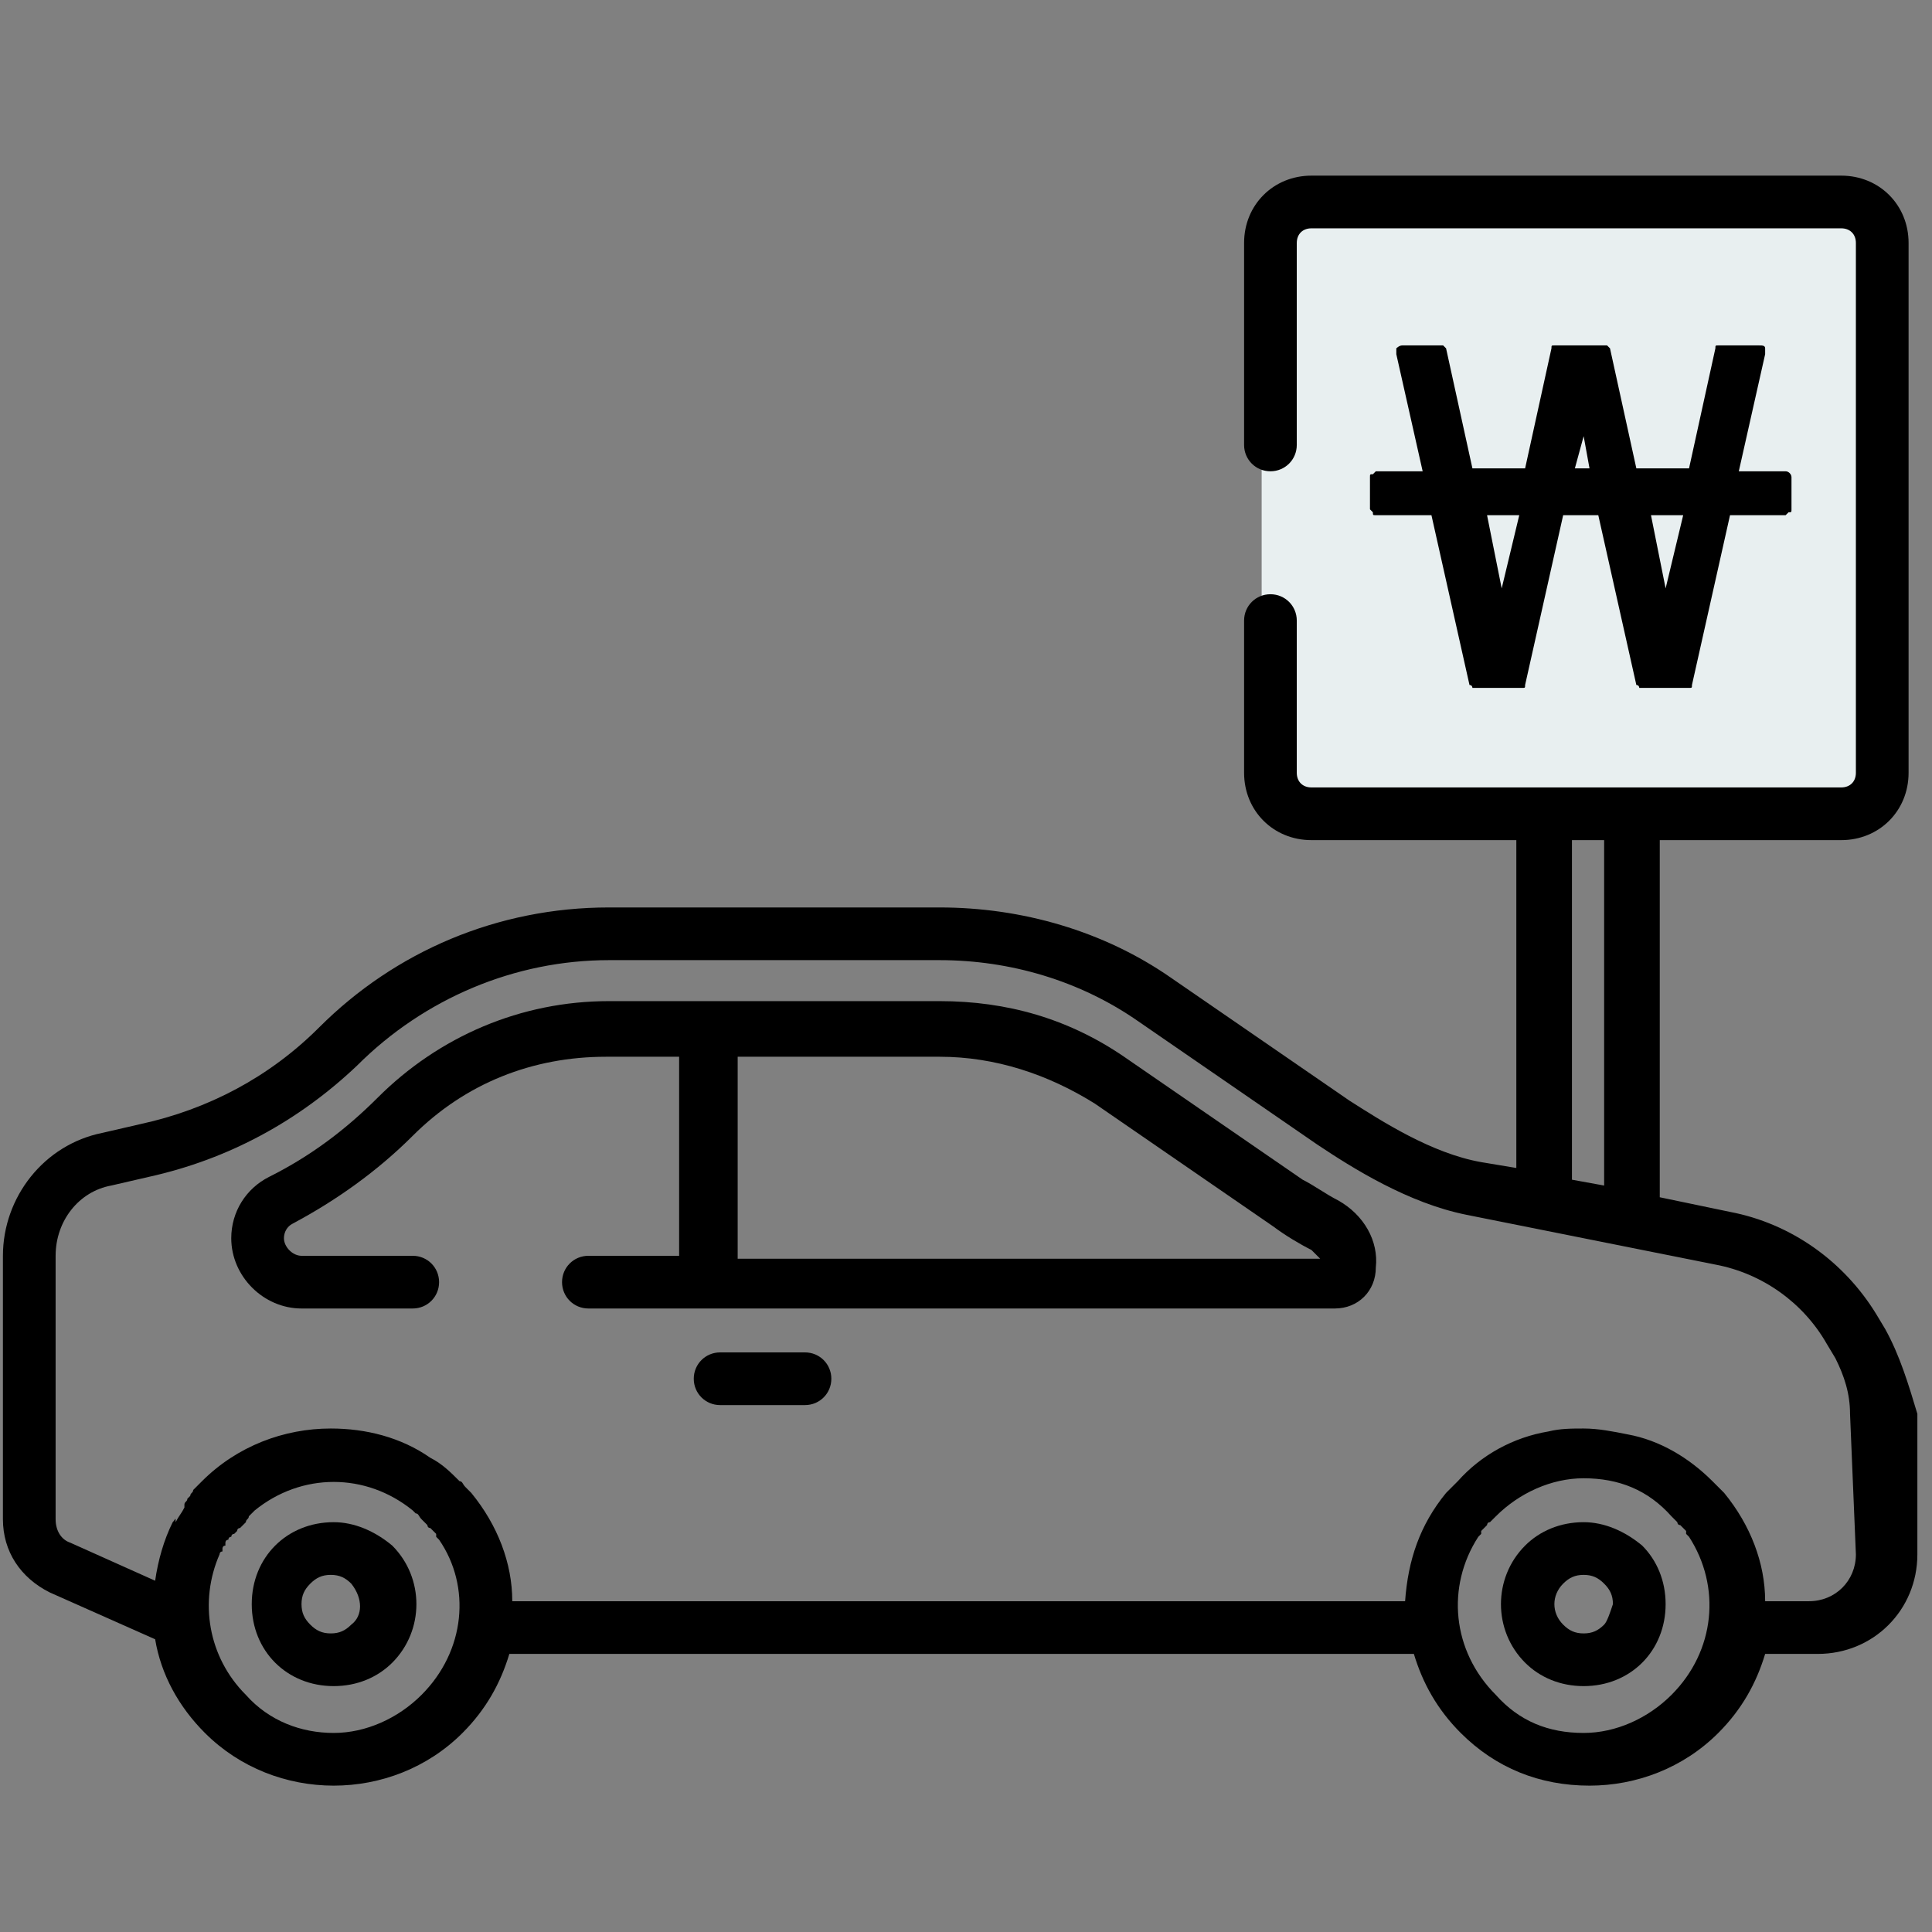 <?xml version="1.0" encoding="utf-8"?>
<!-- Generator: Adobe Illustrator 21.0.0, SVG Export Plug-In . SVG Version: 6.00 Build 0)  -->
<svg version="1.1" id="레이어_1" xmlns="http://www.w3.org/2000/svg" xmlns:xlink="http://www.w3.org/1999/xlink" x="0px"
	 y="0px" viewBox="0 0 66 66" style="enable-background:new 0 0 66 66;" xml:space="preserve">
<rect x="0" y="0" width="66" height="66" fill="#808080" stroke="none"/>
<style type="text/css">
	.st0{fill:#E8EFF0;}
</style>
<rect x="43.1" y="6.9" class="st0" width="21.1" height="20.2"/>
<g>
	<g>
		<path d="M59.1,17.6l-1.3,5.8c0,0.1,0,0.1-0.1,0.1c0,0-0.1,0-0.2,0h-1.3c-0.1,0-0.2,0-0.2,0c0,0,0-0.1-0.1-0.1l-1.3-5.8h-1.2
			l-1.3,5.8c0,0.1,0,0.1-0.1,0.1c0,0-0.1,0-0.2,0h-1.3c-0.1,0-0.2,0-0.2,0c0,0,0-0.1-0.1-0.1l-1.3-5.8h-1.9c-0.1,0-0.1,0-0.1-0.1
			c0,0-0.1-0.1-0.1-0.1v-1.1c0-0.1,0-0.1,0.1-0.1c0,0,0.1-0.1,0.1-0.1h1.6l-0.9-4c0-0.1,0-0.1,0-0.2c0,0,0.1-0.1,0.2-0.1h1.2
			c0.1,0,0.1,0,0.2,0c0,0,0.1,0.1,0.1,0.1l0.9,4.1h1.8l0.9-4.1c0-0.1,0-0.1,0.1-0.1c0,0,0.1,0,0.2,0h1.4c0.1,0,0.1,0,0.2,0
			c0,0,0.1,0.1,0.1,0.1l0.9,4.1h1.8l0.9-4.1c0-0.1,0-0.1,0.1-0.1c0,0,0.1,0,0.2,0h1.2c0.1,0,0.2,0,0.2,0.1c0,0,0,0.1,0,0.2l-0.9,4
			H61c0.1,0,0.2,0.1,0.2,0.2v1.1c0,0.1,0,0.1-0.1,0.1c0,0-0.1,0.1-0.1,0.1H59.1z M51.3,20.1l0.6-2.5h-1.1L51.3,20.1z M53.8,16h0.5
			l-0.2-1.1L53.8,16z M56.9,20.1l0.6-2.5h-1.1L56.9,20.1z"/>
	</g>
	<path d="M45.7,41c-0.4-0.2-0.8-0.5-1.2-0.7l-6.1-4.2c-1.9-1.3-4-1.9-6.3-1.9H20.8c-3,0-5.8,1.2-7.9,3.3c-1.1,1.1-2.3,2-3.7,2.7
		c-0.8,0.4-1.3,1.2-1.3,2.1c0,1.3,1.1,2.4,2.4,2.4h3.8c0.5,0,0.9-0.4,0.9-0.9c0-0.5-0.4-0.9-0.9-0.9h-3.8c-0.3,0-0.6-0.3-0.6-0.6
		c0-0.2,0.1-0.4,0.3-0.5c1.5-0.8,2.9-1.8,4.1-3c1.8-1.8,4.1-2.7,6.6-2.7h2.5v6.8h-3.1c-0.5,0-0.9,0.4-0.9,0.9c0,0.5,0.4,0.9,0.9,0.9
		h25.5c0.8,0,1.4-0.6,1.4-1.4C47.1,42.4,46.6,41.5,45.7,41z M25.2,42.9v-6.8h6.9c1.9,0,3.7,0.6,5.3,1.6l6.1,4.2
		c0.4,0.3,0.9,0.6,1.3,0.8c0.1,0.1,0.2,0.2,0.3,0.3H25.2z"/>
	<path d="M27.5,46.2h-2.9c-0.5,0-0.9,0.4-0.9,0.9s0.4,0.9,0.9,0.9h2.9c0.5,0,0.9-0.4,0.9-0.9C28.4,46.6,28,46.2,27.5,46.2z"/>
	<path d="M11.4,52c-0.8,0-1.5,0.3-2,0.8l0,0c-0.5,0.5-0.8,1.2-0.8,2c0,0.8,0.3,1.5,0.8,2c0.5,0.5,1.2,0.8,2,0.8c0.8,0,1.5-0.3,2-0.8
		c1.1-1.1,1.1-2.9,0-4C12.8,52.3,12.1,52,11.4,52z M12,55.5c-0.2,0.2-0.4,0.3-0.7,0.3c-0.3,0-0.5-0.1-0.7-0.3
		c-0.2-0.2-0.3-0.4-0.3-0.7s0.1-0.5,0.3-0.7l0,0c0.2-0.2,0.4-0.3,0.7-0.3c0.3,0,0.5,0.1,0.7,0.3C12.4,54.6,12.4,55.2,12,55.5z"/>
	<path d="M54.1,52c-0.8,0-1.5,0.3-2,0.8c-1.1,1.1-1.1,2.9,0,4c0.5,0.5,1.2,0.8,2,0.8c0.8,0,1.5-0.3,2-0.8c0.5-0.5,0.8-1.2,0.8-2
		c0-0.8-0.3-1.5-0.8-2C55.5,52.3,54.8,52,54.1,52z M54.8,55.5c-0.2,0.2-0.4,0.3-0.7,0.3c-0.3,0-0.5-0.1-0.7-0.3
		c-0.4-0.4-0.4-1,0-1.4c0.2-0.2,0.4-0.3,0.7-0.3c0.3,0,0.5,0.1,0.7,0.3c0.2,0.2,0.3,0.4,0.3,0.7C55,55.1,54.9,55.4,54.8,55.5z"/>
	<path d="M64.4,45.4l-0.3-0.5c-1.1-1.8-2.9-3.1-5-3.5l-2.4-0.5V28.7h6.2c1.3,0,2.3-1,2.3-2.3V8.3c0-1.3-1-2.3-2.3-2.3H44.8
		c-1.3,0-2.3,1-2.3,2.3v6.9c0,0.5,0.4,0.9,0.9,0.9c0.5,0,0.9-0.4,0.9-0.9V8.3c0-0.3,0.2-0.5,0.5-0.5h18.1c0.3,0,0.5,0.2,0.5,0.5
		v18.1c0,0.3-0.2,0.5-0.5,0.5l0,0H44.8l0,0c-0.3,0-0.5-0.2-0.5-0.5v-5.2c0-0.5-0.4-0.9-0.9-0.9s-0.9,0.4-0.9,0.9v5.2
		c0,1.3,1,2.3,2.3,2.3h7v11.2l-1.2-0.2c-1.7-0.3-3.4-1.4-4.5-2.1L40,33.4c-2.3-1.6-5.1-2.4-7.9-2.4H20.8c-3.8,0-7.3,1.5-9.9,4.1
		c-1.7,1.7-3.8,2.8-6.1,3.3l-1.3,0.3c-2,0.4-3.4,2.2-3.4,4.2v9c0,1.1,0.6,2,1.6,2.5L5.3,56c0.2,1.2,0.8,2.3,1.7,3.2
		c1.2,1.2,2.8,1.8,4.4,1.8s3.2-0.6,4.4-1.8c0.8-0.8,1.3-1.7,1.6-2.7h30.9c0.3,1,0.8,1.9,1.6,2.7c1.2,1.2,2.7,1.8,4.4,1.8
		c1.6,0,3.2-0.6,4.4-1.8c0.8-0.8,1.3-1.7,1.6-2.7h1.8c1.9,0,3.4-1.5,3.4-3.4v-4.8C65.2,47.3,64.9,46.3,64.4,45.4z M53.7,28.7h1.1
		v11.8l-1.1-0.2V28.7z M14.4,57.9c-0.8,0.8-1.9,1.3-3,1.3s-2.2-0.4-3-1.3c-1.3-1.3-1.6-3.2-0.9-4.8c0,0,0,0,0,0c0,0,0-0.1,0.1-0.1
		c0,0,0,0,0-0.1c0,0,0-0.1,0.1-0.1c0,0,0-0.1,0-0.1c0,0,0-0.1,0.1-0.1c0,0,0-0.1,0.1-0.1c0,0,0-0.1,0.1-0.1c0,0,0.1-0.1,0.1-0.1
		c0,0,0-0.1,0.1-0.1c0,0,0.1-0.1,0.1-0.1c0,0,0,0,0.1-0.1c0-0.1,0.1-0.1,0.1-0.2c0,0,0,0,0,0c0,0,0,0,0,0c0,0,0.1-0.1,0.1-0.1
		c0,0,0,0,0,0c0,0,0.1-0.1,0.1-0.1c0,0,0,0,0,0c1.6-1.3,3.8-1.3,5.4,0c0,0,0,0,0,0c0,0,0.1,0.1,0.1,0.1c0,0,0,0,0,0
		c0.1,0,0.1,0.1,0.2,0.2c0.1,0.1,0.1,0.1,0.2,0.2c0,0,0,0.1,0.1,0.1c0,0,0.1,0.1,0.1,0.1c0,0,0.1,0.1,0.1,0.1c0,0,0,0,0,0.1
		c0,0,0.1,0.1,0.1,0.1c0,0,0,0,0,0C16.1,54.2,15.9,56.4,14.4,57.9z M57.1,57.9c-0.8,0.8-1.9,1.3-3,1.3c-1.2,0-2.2-0.4-3-1.3
		c-1.5-1.5-1.7-3.7-0.6-5.4c0,0,0,0,0,0c0,0,0.1-0.1,0.1-0.1c0,0,0,0,0-0.1c0,0,0.1-0.1,0.1-0.1c0,0,0.1-0.1,0.1-0.1
		c0,0,0-0.1,0.1-0.1c0.1-0.1,0.1-0.1,0.2-0.2c0.8-0.8,1.9-1.3,3-1.3c1.2,0,2.2,0.4,3,1.3c0.1,0.1,0.1,0.1,0.2,0.2c0,0,0,0.1,0.1,0.1
		c0,0,0.1,0.1,0.1,0.1c0,0,0.1,0.1,0.1,0.1c0,0,0,0,0,0.1c0,0,0.1,0.1,0.1,0.1c0,0,0,0,0,0C58.8,54.2,58.6,56.4,57.1,57.9z
		 M63.4,53.1c0,0.9-0.7,1.6-1.6,1.6h-1.5c0-1.3-0.5-2.6-1.4-3.7c0,0,0,0,0,0c-0.1-0.1-0.1-0.1-0.2-0.2c0,0,0,0,0,0
		c-0.1-0.1-0.1-0.1-0.2-0.2c0,0,0,0,0,0c-0.8-0.8-1.8-1.4-2.9-1.6c-0.5-0.1-1-0.2-1.5-0.2c-0.4,0-0.8,0-1.2,0.1
		c-1.2,0.2-2.3,0.8-3.1,1.7c0,0,0,0,0,0c-0.1,0.1-0.1,0.1-0.2,0.2c0,0,0,0,0,0c-0.1,0.1-0.1,0.1-0.2,0.2c0,0,0,0,0,0
		c-0.9,1.1-1.3,2.3-1.4,3.7H17.5c0-1.3-0.5-2.6-1.4-3.7c0,0,0,0,0,0c-0.1-0.1-0.1-0.1-0.2-0.2c0,0,0,0,0,0c-0.1-0.1-0.1-0.2-0.2-0.2
		c-0.3-0.3-0.6-0.6-1-0.8c-1-0.7-2.2-1-3.4-1c-1.6,0-3.2,0.6-4.4,1.8c-0.1,0.1-0.1,0.1-0.2,0.2c0,0,0,0-0.1,0.1
		c0,0.1-0.1,0.1-0.1,0.2c0,0,0,0-0.1,0.1c0,0.1-0.1,0.1-0.1,0.2c0,0,0,0,0,0.1c-0.1,0.2-0.2,0.3-0.3,0.5c0,0,0,0,0,0
		C6,51.8,6,51.9,5.9,52c0,0,0,0,0,0c-0.3,0.6-0.5,1.3-0.6,2l-2.9-1.3c-0.3-0.1-0.5-0.4-0.5-0.8v-9c0-1.2,0.8-2.2,1.9-2.4l1.3-0.3
		c2.7-0.6,5.1-1.9,7.1-3.8c2.3-2.3,5.4-3.6,8.6-3.6h11.3c2.4,0,4.8,0.7,6.8,2.1l6.1,4.2c1.2,0.8,3.1,2,5.1,2.4l8.5,1.7
		c1.6,0.3,3,1.3,3.8,2.7l0.3,0.5l0,0c0.3,0.6,0.5,1.2,0.5,1.9L63.4,53.1L63.4,53.1z"/>
</g>
</svg>
